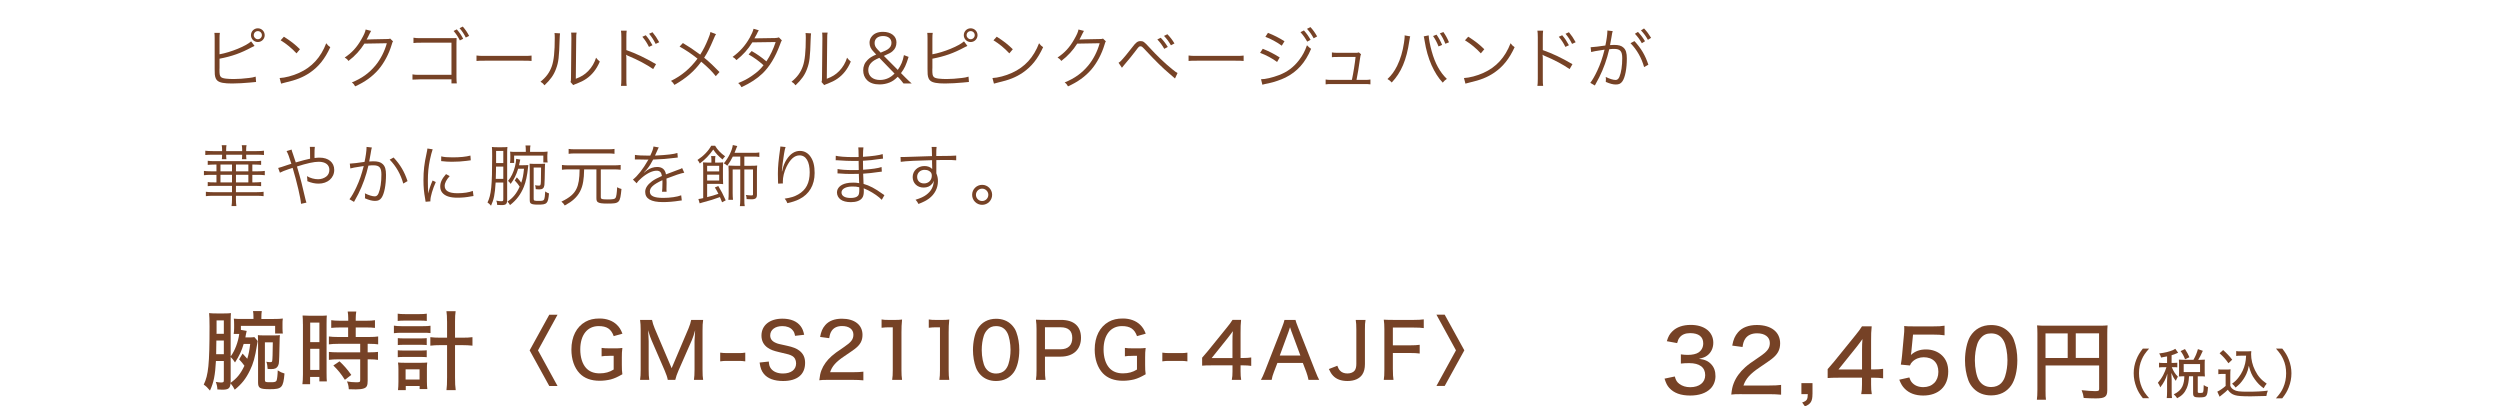 <?xml version="1.0" encoding="UTF-8"?>
<svg id="_レイヤー_1" data-name="レイヤー 1" xmlns="http://www.w3.org/2000/svg" viewBox="0 0 750 121.9">
  <defs>
    <style>
      .cls-1 {
        fill: none;
      }

      .cls-2 {
        fill: #764226;
      }
    </style>
  </defs>
  <g>
    <path class="cls-2" d="M74.53,101.23c.81,0,1.33-.03,1.79-.1l.99,1.17c-.1.47-.13.57-.23,1.3-.55,3.56-1.12,5.56-2.11,7.54-1.22,2.5-2.39,3.98-4.55,5.77-.42-.81-.57-1.07-1.25-1.92-.13,1.53-.65,1.92-2.52,1.92-.49,0-.75-.03-1.43-.08-.05-.88-.16-1.43-.49-2.26.55.1,1.22.18,1.48.18.81,0,.94-.08.94-.7v-5.75h-2.37c-.23,4.29-.68,6.5-1.79,8.87-.75-.91-1.14-1.27-1.87-1.79,1.4-2.83,1.74-6.19,1.74-17.42,0-2.18-.05-3.07-.13-4.03.7.08,1.3.1,2.21.1h2.31c1.01,0,1.56-.03,2.03-.1-.05.6-.08,1.3-.08,2.47v10.53c1.25-1.69,2.26-4.34,2.57-6.76h-1.66c.08-.52.13-1.12.13-1.72v-1.14c0-.86-.03-1.25-.1-1.72.7.08,1.25.1,2.44.1h3.46v-.42c0-.86-.03-1.33-.13-1.95h2.63c-.1.55-.13,1.12-.13,1.98v.39h3.74c1.2,0,1.98-.03,2.7-.13-.1.62-.1.99-.1,1.61v1.27c0,.7.03,1.12.1,1.61h-2.31v-2.29h-10.27v1.2l1.74.31c-.08.31-.13.47-.26,1.17-.05.39-.08.47-.13.78h.91ZM67.15,106.27v-4.11h-2.24c0,.81-.03,1.53-.03,1.92,0,1.3-.03,1.66-.03,2.18h2.29ZM67.15,100.14v-4.03h-2.18v3.8l-.03.23h2.21ZM73.1,103.18c-.6,2.05-1.33,3.59-2.6,5.56-.36-.6-.83-1.2-1.3-1.64v7.28l-.03.47c1.9-1.35,2.99-2.68,4.16-5.12-.52-.73-.78-1.04-1.59-1.92l1.04-1.74q.99,1.07,1.4,1.56c.42-1.35.65-2.5.88-4.45h-1.98ZM79.47,102.68v11.18c0,.78.08.81,1.92.81,1.04,0,1.4-.13,1.59-.52.16-.44.31-1.64.34-3.04.81.52,1.14.68,2.03.94-.36,4.24-.81,4.71-4.34,4.71-3.07,0-3.59-.31-3.59-2.05v-12.17c0-.96-.03-1.53-.05-2,.26.05.73.08,1.66.08h3.41c.68,0,1.07-.03,1.53-.08q-.08.55-.1,2.42c-.05,3.07-.13,5.49-.23,6.08-.13.68-.44,1.17-.96,1.46-.34.16-.73.23-1.35.23-.34,0-.6,0-1.04-.05-.03-.81-.16-1.53-.39-2.16.55.1.73.13,1.14.13.44,0,.57-.08.62-.39q.13-.57.18-5.56h-2.37Z"/>
    <path class="cls-2" d="M90.87,97.22c0-1.12-.03-1.85-.1-2.57q.55.05,2.34.08h2.65c1.27,0,1.69-.03,2.29-.08-.05.6-.08,1.09-.08,2.55v14.61c0,1.35.03,1.98.08,2.6h-2.24v-1.33h-2.78v2.18h-2.31c.1-.78.16-1.74.16-2.99v-15.05ZM93.06,102.63h2.76v-5.85h-2.76v5.85ZM93.06,110.98h2.76v-6.34h-2.76v6.34ZM102.05,98.24c-.91,0-2.03.05-2.68.13v-2.31c.7.1,1.48.16,2.6.16h2.5v-.75c0-.75-.05-1.35-.16-2h2.57c-.1.62-.16,1.2-.16,2v.75h3.17c1.09,0,1.9-.05,2.6-.16v2.31c-.73-.1-1.51-.13-2.57-.13h-3.2v2.86h4c1.17,0,2.05-.05,2.73-.16v2.37c-.7-.1-1.4-.16-2.55-.16h-.6v2.55h.55c1.17,0,1.95-.05,2.55-.13v2.39c-.73-.1-1.43-.16-2.55-.16h-.55v6.45c0,1.4-.26,1.95-1.09,2.26-.57.21-1.35.31-2.44.31,0,0-.73-.03-2.13-.05-.05-.96-.21-1.61-.55-2.34.78.16,2,.26,2.83.26.99,0,1.14-.08,1.14-.7v-6.19h-6.68c-.96,0-1.9.05-2.71.16v-2.39c.65.08,1.46.13,2.76.13h6.63v-2.55h-6.63c-1.09,0-1.98.05-2.76.16v-2.37c.65.1,1.59.16,2.78.16h2.99v-2.86h-2.42ZM103.46,113.94c-1.09-1.74-2.13-3.02-3.46-4.29l1.85-1.25c1.35,1.25,2.37,2.42,3.54,4.08l-1.92,1.46Z"/>
    <path class="cls-2" d="M118.17,97.69c.62.1,1.27.16,2.24.16h6.5c1.04,0,1.64-.03,2.24-.13v2.21c-.62-.08-1.17-.1-2.24-.1h-6.53c-.86,0-1.43.03-2.21.13v-2.26ZM119.31,94.1c.65.1,1.17.13,2.18.13h4.39c.99,0,1.48-.03,2.16-.13v2.18c-.65-.08-1.2-.1-2.16-.1h-4.39c-.94,0-1.59.03-2.18.1v-2.18ZM119.34,101.44c.57.05.91.08,1.77.08h5.17c.86,0,1.14-.03,1.74-.08v2.08c-.6-.05-.94-.08-1.74-.08h-5.17c-.83,0-1.17.03-1.77.08v-2.08ZM119.34,105.08c.49.05.83.08,1.77.08h5.17c.91,0,1.2-.03,1.74-.08v2.08c-.55-.05-.91-.08-1.77-.08h-5.15c-.83,0-1.25.03-1.77.08v-2.08ZM121.71,117.04h-2.31c.08-.75.13-1.48.13-2.5v-3.74c0-.83-.03-1.35-.13-2.05.52.05.94.08,1.85.08h5.2c.78,0,1.22-.03,1.72-.08-.08.57-.1,1.09-.1,2.03v3.69c0,.94.05,1.61.13,2.24h-2.31v-.91h-4.16v1.25ZM121.68,113.86h4.19v-3.07h-4.19v3.07ZM134.11,96.39c0-1.38-.05-2.08-.18-3.04h2.76c-.13.86-.18,1.77-.18,3.04v4.92h2.11c1.4,0,2.26-.05,3.12-.16v2.55c-.96-.1-1.87-.16-3.15-.16h-2.08v9.65c0,1.74.05,2.81.21,3.85h-2.78c.13-1.01.18-1.98.18-3.85v-9.65h-1.9c-1.14,0-2.26.05-3.12.16v-2.55c.81.1,1.74.16,3.12.16h1.9v-4.92Z"/>
    <path class="cls-2" d="M167.26,115.8h-2.48l-5.89-10.69,5.89-10.69h2.48l-5.86,10.69,5.86,10.69Z"/>
    <path class="cls-2" d="M182.83,106.76c-1.15,0-1.7.02-2.35.14v-2.53c.62.09,1.26.14,2.64.14h.99c1.22,0,1.96-.02,2.6-.12-.14,1.13-.16,1.63-.16,2.78v2.3c0,1.24.02,1.79.16,2.81-1.54.87-2.32,1.22-3.45,1.54-.99.25-2.21.41-3.33.41-2.62,0-4.62-.74-6.05-2.23-1.59-1.68-2.46-4.19-2.46-7.13,0-3.86,1.52-6.83,4.23-8.35,1.22-.67,2.51-.97,4.23-.97,2.09,0,3.91.67,5.15,1.86.78.76,1.22,1.45,1.7,2.69l-2.62.74c-.76-2.14-2.07-3.01-4.51-3.01-3.4,0-5.52,2.67-5.52,6.99,0,2.35.6,4.3,1.72,5.56.97,1.08,2.32,1.63,4.09,1.63,1.66,0,2.97-.37,4.21-1.15v-4.12h-1.29Z"/>
    <path class="cls-2" d="M200.33,113.96c-.11-.69-.44-1.7-.94-2.83l-3.89-8.97c-.35-.8-.55-1.36-1.08-3.1.09,1.1.18,2.74.18,3.31v8.49c0,1.43.05,2.25.18,3.1h-2.76c.14-.92.18-1.68.18-3.1v-11.75c0-1.33-.05-2.23-.18-3.13h3.59c.14.76.44,1.68.8,2.55l5.08,11.93,5.06-11.93c.44-1.04.64-1.75.8-2.55h3.59c-.14.99-.18,1.72-.18,3.13v11.75c0,1.54.05,2.28.18,3.1h-2.76c.12-.76.18-1.82.18-3.1v-8.6c.07-1.61.14-2.67.18-3.2-.28,1.06-.64,2.21-.97,2.94l-4.02,9.15c-.48,1.1-.71,1.77-.97,2.81h-2.28Z"/>
    <path class="cls-2" d="M216.06,105.79c.64.09,1.22.14,2.14.14h3.22c.94,0,1.52-.02,2.16-.14v2.62c-.71-.12-1.22-.14-2.16-.14h-3.22c-.92,0-1.43.02-2.14.14v-2.62Z"/>
    <path class="cls-2" d="M230.64,108.46c.07,1.06.23,1.56.67,2.14.71.92,1.98,1.45,3.56,1.45,2.46,0,3.96-1.15,3.96-3.04,0-1.01-.44-1.84-1.22-2.25-.74-.39-.9-.44-3.91-1.13-1.59-.37-2.53-.71-3.33-1.27-1.29-.87-1.93-2.12-1.93-3.68,0-3.08,2.46-5.08,6.28-5.08,2.48,0,4.37.78,5.47,2.25.53.71.8,1.38,1.06,2.58l-2.74.32c-.14-.8-.32-1.26-.74-1.72-.64-.78-1.73-1.2-3.08-1.2-2.16,0-3.63,1.13-3.63,2.78,0,1.06.55,1.79,1.75,2.28.58.25.71.28,3.27.83,1.72.37,2.92.83,3.7,1.45,1.2.92,1.75,2.07,1.75,3.7,0,3.5-2.37,5.43-6.6,5.43-2.67,0-4.65-.74-5.79-2.16-.71-.9-1.01-1.7-1.26-3.38l2.78-.3Z"/>
    <path class="cls-2" d="M248.59,113.96c-1.68,0-2.02.02-2.8.12.16-1.43.32-2.16.64-2.99.6-1.56,1.61-2.97,3.08-4.28.78-.69,1.5-1.22,3.68-2.69,2.18-1.47,2.83-2.32,2.83-3.73,0-1.59-1.31-2.58-3.38-2.58-1.43,0-2.48.48-3.13,1.43-.39.6-.57,1.1-.74,2.21l-2.74-.37c.3-1.63.71-2.58,1.54-3.54,1.08-1.27,2.81-1.93,4.99-1.93,3.82,0,6.19,1.86,6.19,4.85,0,1.75-.67,2.97-2.32,4.23-.71.53-1.04.76-3.08,2.14-2.58,1.72-3.73,3.04-4.32,4.83h6.85c1.33,0,2.34-.05,3.13-.16v2.6c-1.01-.09-1.89-.14-3.22-.14h-7.2Z"/>
    <path class="cls-2" d="M264.48,95.84c.64.11,1.13.14,2.14.14h1.84c1.01,0,1.36-.02,2.16-.12-.14,1.4-.18,2.48-.18,3.82v11.43c0,1.17.05,1.93.18,2.85h-2.97c.14-.87.18-1.7.18-2.85v-12.92h-1.15c-.78,0-1.43.05-2.21.14v-2.48Z"/>
    <path class="cls-2" d="M278.64,95.84c.64.11,1.13.14,2.14.14h1.84c1.01,0,1.36-.02,2.16-.12-.14,1.4-.18,2.48-.18,3.82v11.43c0,1.17.05,1.93.18,2.85h-2.97c.14-.87.18-1.7.18-2.85v-12.92h-1.15c-.78,0-1.43.05-2.21.14v-2.48Z"/>
    <path class="cls-2" d="M294.24,112.53c-.67-.67-1.15-1.43-1.45-2.23-.6-1.63-.9-3.43-.9-5.31,0-2.41.55-4.94,1.36-6.3,1.2-1.98,3.15-3.06,5.59-3.06,1.86,0,3.43.6,4.6,1.77.67.67,1.17,1.43,1.45,2.23.6,1.61.9,3.45.9,5.33,0,2.81-.62,5.29-1.66,6.74-1.24,1.72-3.04,2.6-5.31,2.6-1.86,0-3.4-.6-4.58-1.77ZM296.13,99.01c-.48.53-.8,1.13-.99,1.72-.41,1.29-.62,2.76-.62,4.3,0,2.02.44,4.16,1.03,5.17.74,1.24,1.84,1.86,3.29,1.86,1.08,0,2.02-.37,2.64-1.01.48-.51.85-1.15,1.06-1.86.41-1.33.62-2.71.62-4.25,0-1.86-.39-3.98-.94-5.04-.71-1.38-1.82-2.07-3.4-2.07-1.15,0-2,.37-2.69,1.17Z"/>
    <path class="cls-2" d="M310.78,113.96c.14-.9.18-1.66.18-2.81v-12.42c0-1.01-.05-1.79-.18-2.83.87.04,1.56.07,2.76.07h4.76c3.89,0,6,1.91,6,5.36s-2.23,5.66-6.12,5.66h-4.69v4.12c0,1.22.05,2,.18,2.85h-2.9ZM318.18,104.78c2.25,0,3.5-1.2,3.5-3.38s-1.2-3.22-3.5-3.22h-4.69v6.6h4.69Z"/>
    <path class="cls-2" d="M339.81,106.76c-1.15,0-1.7.02-2.34.14v-2.53c.62.09,1.26.14,2.64.14h.99c1.22,0,1.96-.02,2.6-.12-.14,1.13-.16,1.63-.16,2.78v2.3c0,1.24.02,1.79.16,2.81-1.54.87-2.32,1.22-3.45,1.54-.99.25-2.21.41-3.33.41-2.62,0-4.62-.74-6.05-2.23-1.59-1.68-2.46-4.19-2.46-7.13,0-3.86,1.52-6.83,4.23-8.35,1.22-.67,2.51-.97,4.23-.97,2.09,0,3.91.67,5.15,1.86.78.76,1.22,1.45,1.7,2.69l-2.62.74c-.76-2.14-2.07-3.01-4.51-3.01-3.4,0-5.52,2.67-5.52,6.99,0,2.35.6,4.3,1.72,5.56.97,1.08,2.32,1.63,4.09,1.63,1.66,0,2.97-.37,4.21-1.15v-4.12h-1.29Z"/>
    <path class="cls-2" d="M348.7,105.79c.64.09,1.22.14,2.14.14h3.22c.94,0,1.52-.02,2.16-.14v2.62c-.71-.12-1.22-.14-2.16-.14h-3.22c-.92,0-1.43.02-2.14.14v-2.62Z"/>
    <path class="cls-2" d="M360.64,107.31q.55-.6,1.7-1.98l5.59-6.9c.92-1.13,1.29-1.63,1.82-2.46h2.58c-.14,1.33-.16,2.12-.16,3.89v7.54h.85c.94,0,1.49-.05,2.35-.16v2.53c-.87-.12-1.4-.16-2.35-.16h-.85v1.77c0,1.15.05,1.75.18,2.58h-2.81c.16-.78.21-1.5.21-2.6v-1.75h-6.28c-1.33,0-2,.02-2.83.09v-2.39ZM369.74,102.25c0-1.15.02-1.88.12-2.9-.46.67-.8,1.1-1.59,2.12l-4.78,5.96h6.25v-5.17Z"/>
    <path class="cls-2" d="M392.55,113.96c-.16-.78-.41-1.72-.67-2.39l-1.03-2.69h-7.63l-1.03,2.69c-.39.99-.53,1.52-.69,2.39h-3.22c.39-.69.74-1.45,1.22-2.69l5.1-13.04c.44-1.13.62-1.68.74-2.25h3.31c.12.51.23.85.78,2.25l5.13,13.04c.57,1.42.87,2.12,1.2,2.69h-3.2ZM387.47,99.54q-.09-.23-.46-1.38-.39,1.2-.46,1.38l-2.62,7.13h6.19l-2.64-7.13Z"/>
    <path class="cls-2" d="M409.66,95.98c-.16.9-.18,1.49-.18,2.81v10.42c0,1.31-.25,2.32-.78,3.13-.83,1.26-2.39,1.96-4.46,1.96-1.89,0-3.33-.53-4.32-1.59-.51-.55-.8-1.01-1.26-2l2.53-.99c.3.76.46,1.08.8,1.45.51.58,1.29.87,2.25.87s1.79-.35,2.18-.9c.32-.44.48-1.08.48-1.98v-10.37c0-1.26-.05-1.93-.18-2.81h2.94Z"/>
    <path class="cls-2" d="M417.87,110.9c0,1.47.05,2.18.18,3.06h-2.92c.14-.78.18-1.63.18-3.04v-12.19c0-1.17-.05-1.96-.18-2.83.83.04,1.47.07,2.76.07h6.32c1.29,0,2-.05,2.92-.16v2.62c-.8-.12-1.56-.16-2.92-.16h-6.35v5.33h5.13c1.31,0,2.09-.05,2.92-.16v2.62c-.8-.11-1.61-.16-2.92-.16h-5.13v4.99Z"/>
    <path class="cls-2" d="M430.93,94.41h2.48l5.89,10.69-5.89,10.69h-2.48l5.86-10.69-5.86-10.69Z"/>
  </g>
  <g>
    <path class="cls-2" d="M502.43,112.93c.34,1.2.65,1.69,1.38,2.24.88.65,1.95.99,3.25.99,2.73,0,4.5-1.4,4.5-3.61,0-2.34-1.69-3.61-4.78-3.61-.99,0-1.69.03-2.52.13v-2.76c.62.1,1.43.16,2.08.16,1.33,0,2.52-.26,3.17-.7.96-.62,1.46-1.59,1.46-2.76,0-2-1.38-3.07-3.93-3.07-1.43,0-2.47.44-3.15,1.3-.36.47-.52.83-.75,1.69l-3.09-.57c.44-1.46.86-2.18,1.69-2.99,1.27-1.25,3.15-1.9,5.49-1.9,4.11,0,6.76,2.11,6.76,5.36,0,1.59-.68,2.99-1.82,3.82-.62.47-1.17.68-2.47.99,1.79.23,2.78.68,3.69,1.66.86.94,1.25,2.05,1.25,3.59,0,1.4-.57,2.81-1.53,3.74-1.35,1.33-3.43,2.03-6.03,2.03-2.86,0-4.92-.75-6.32-2.31-.62-.7-.94-1.35-1.4-2.76l3.09-.65Z"/>
    <path class="cls-2" d="M522.55,118.24c-1.9,0-2.29.03-3.17.13.18-1.61.36-2.44.73-3.38.68-1.77,1.82-3.35,3.48-4.84.88-.78,1.69-1.38,4.16-3.04,2.47-1.66,3.2-2.63,3.2-4.21,0-1.79-1.48-2.91-3.82-2.91-1.61,0-2.81.55-3.54,1.61-.44.68-.65,1.25-.83,2.5l-3.09-.42c.34-1.85.81-2.91,1.74-4,1.22-1.43,3.17-2.18,5.64-2.18,4.32,0,6.99,2.11,6.99,5.49,0,1.98-.75,3.35-2.63,4.78-.81.6-1.17.86-3.48,2.42-2.91,1.95-4.21,3.43-4.89,5.46h7.75c1.51,0,2.65-.05,3.54-.18v2.94c-1.14-.1-2.13-.16-3.64-.16h-8.14Z"/>
    <path class="cls-2" d="M543.74,118.24c0,2.11-.52,2.99-2.26,3.67l-.83-1.17c1.4-.47,1.66-.86,1.69-2.5h-1.92v-3.3h3.33v3.3Z"/>
    <path class="cls-2" d="M548.31,110.72q.62-.68,1.92-2.24l6.32-7.8c1.04-1.27,1.46-1.85,2.05-2.78h2.91c-.16,1.51-.18,2.39-.18,4.39v8.53h.96c1.07,0,1.69-.05,2.65-.18v2.86c-.99-.13-1.59-.18-2.65-.18h-.96v2c0,1.3.05,1.98.21,2.91h-3.17c.18-.88.23-1.69.23-2.94v-1.98h-7.1c-1.51,0-2.26.03-3.2.1v-2.7ZM558.61,105c0-1.3.03-2.13.13-3.28-.52.75-.91,1.25-1.79,2.39l-5.41,6.73h7.07v-5.85Z"/>
    <path class="cls-2" d="M573.43,105.37c-.03.26-.08.65-.16,1.12,1.27-1.14,2.68-1.66,4.55-1.66s3.64.65,4.86,1.87c1.2,1.2,1.79,2.76,1.79,4.76,0,4.45-2.89,7.2-7.51,7.2-2.34,0-4.19-.68-5.54-2.05-.73-.75-1.09-1.35-1.64-2.7l3.02-.68c.26.75.42,1.09.78,1.51.78.91,1.98,1.4,3.41,1.4,2.73,0,4.52-1.82,4.52-4.58s-1.66-4.39-4.42-4.39c-1.27,0-2.52.49-3.38,1.35-.36.34-.49.57-.73,1.12l-2.73-.26c.23-1.51.29-1.79.36-2.68l.57-6.24c.08-.62.1-1.2.1-1.61v-.47c-.03-.13-.03-.34-.03-.57.78.08,1.35.1,2.76.1h5.98c1.66,0,2.24-.03,3.38-.21v2.89c-1.09-.16-2-.21-3.38-.21h-6.08l-.49,4.99Z"/>
    <path class="cls-2" d="M592.15,116.62c-.75-.75-1.3-1.61-1.64-2.52-.68-1.85-1.01-3.87-1.01-6.01,0-2.73.62-5.59,1.53-7.12,1.35-2.24,3.56-3.46,6.32-3.46,2.11,0,3.87.68,5.2,2,.75.75,1.33,1.61,1.64,2.52.68,1.82,1.01,3.9,1.01,6.03,0,3.17-.7,5.98-1.87,7.62-1.4,1.95-3.43,2.94-6.01,2.94-2.11,0-3.85-.68-5.17-2ZM594.28,101.34c-.55.6-.91,1.27-1.12,1.95-.47,1.46-.7,3.12-.7,4.86,0,2.29.49,4.71,1.17,5.85.83,1.4,2.08,2.11,3.72,2.11,1.22,0,2.29-.42,2.99-1.14.55-.57.96-1.3,1.2-2.11.47-1.51.7-3.07.7-4.81,0-2.11-.44-4.5-1.07-5.69-.81-1.56-2.05-2.34-3.85-2.34-1.3,0-2.26.42-3.04,1.33Z"/>
    <path class="cls-2" d="M613.66,117.01c0,1.66.03,2.31.13,2.91h-2.73c.1-.78.16-1.64.16-3.02v-16.87c0-1.04-.03-1.69-.1-2.42.81.08,1.46.1,2.7.1h15.81c1.33,0,1.98-.03,2.65-.1-.08.75-.1,1.38-.1,2.65v16.82c0,1.95-.7,2.44-3.48,2.44-1.01,0-2.55-.05-3.59-.13-.1-.86-.26-1.43-.62-2.34,1.69.18,3.02.29,4,.29,1.07,0,1.25-.1,1.25-.65v-7.05h-16.07v7.36ZM620.31,100.01h-6.66v7.38h6.66v-7.38ZM629.72,107.39v-7.38h-6.99v7.38h6.99Z"/>
    <path class="cls-2" d="M642.87,119.48c-1.02-1.31-1.44-2.03-1.94-3.27-.54-1.41-.82-2.77-.82-4.24s.26-2.74.8-4.13c.5-1.23.93-1.95,1.94-3.27h1.89c-1.22,1.39-1.7,2.11-2.19,3.23-.58,1.3-.85,2.66-.85,4.16s.29,2.95.86,4.27c.5,1.14.99,1.86,2.19,3.23h-1.89Z"/>
    <path class="cls-2" d="M650.1,106.92c-.59.13-.9.19-1.78.34-.08-.38-.24-.7-.56-1.23,1.79-.22,2.93-.5,4.16-1.01.24-.11.5-.26.67-.38l.85,1.18c-.16.06-.24.1-.42.18-.59.26-.88.37-1.54.56v2.32h.61c.51,0,.8-.02,1.1-.06v1.39c-.3-.05-.61-.06-1.1-.06h-.56c.59,1.36.94,1.92,1.83,2.85q-.4.7-.62,1.25c-.62-.82-.86-1.25-1.34-2.38.05.48.1,1.58.1,2.06v3.57c0,.91.03,1.44.1,1.92h-1.58c.06-.54.1-1.04.1-1.92v-3.2c0-.4.06-1.68.1-2.21-.46,1.58-1.12,2.83-2.14,4.11-.22-.61-.4-.94-.72-1.36.67-.78,1.15-1.46,1.63-2.38.37-.7.77-1.7.94-2.3h-.91c-.62,0-.94.02-1.31.08v-1.42c.37.06.69.08,1.31.08h1.1v-1.95ZM658.04,107.94c.66-1.18.96-1.89,1.34-3.2l1.47.5c-.59,1.33-.9,1.92-1.38,2.71h.69c.56,0,.86-.02,1.31-.06-.05.35-.06.62-.06,1.09v2.8c0,.45.02.77.06,1.17-.4-.05-.8-.06-1.31-.06h-.83v4.62c0,.34.1.38.83.38.48,0,.67-.06.77-.27.11-.26.18-.85.19-2.1.51.35.86.51,1.28.61-.11,1.65-.22,2.16-.5,2.56-.3.42-.75.53-2.21.53s-1.76-.26-1.76-1.3v-5.04h-1.22c-.08,1.63-.27,2.58-.69,3.57-.62,1.41-1.39,2.24-2.87,3.02-.32-.51-.56-.78-1.02-1.17,1.33-.64,2.13-1.38,2.61-2.43.37-.83.56-1.84.56-2.99h-.38c-.51,0-.83.02-1.25.06.03-.4.05-.77.05-1.18v-2.74c0-.35-.02-.75-.05-1.14.46.05.72.06,1.26.06h3.09ZM655.52,107.78c-.43-1.09-.78-1.71-1.34-2.45l1.31-.61c.61.94.98,1.6,1.34,2.46l-1.31.59ZM655.11,111.61h4.91v-2.4h-4.91v2.4Z"/>
    <path class="cls-2" d="M665.5,110.79c.4.06.66.08,1.26.08h1.18c.48,0,.83-.02,1.23-.08-.06.51-.08.85-.08,1.73v3.23c.29.62.46.83,1.09,1.2.77.45,1.63.56,4.23.56,2.43,0,4.42-.11,5.94-.32-.24.64-.34.99-.43,1.6-1.46.06-3.6.11-4.72.11-2.62,0-3.91-.1-4.71-.35-.91-.27-1.52-.74-2.16-1.62-.51.53-.98.91-1.65,1.44-.14.1-.4.32-.8.64l-.69-1.52c.7-.3,1.79-1.06,2.5-1.71v-3.6h-1.07c-.48,0-.74.02-1.12.08v-1.47ZM666.94,105.01c1.1.98,1.94,1.87,2.72,2.9l-1.12,1.06c-.98-1.36-1.46-1.89-2.66-2.99l1.06-.96ZM672.17,106.71c-.54,0-.93.02-1.31.08v-1.46c.37.06.7.08,1.31.08h2.02c.54,0,.9-.02,1.2-.06-.05.29-.06.59-.06.85,0,1.65.4,3.33,1.18,4.9.86,1.75,1.86,2.87,3.5,4-.38.45-.62.82-.91,1.38-1.14-.83-1.84-1.54-2.69-2.72-.86-1.18-1.28-2.16-1.76-4.03-.24,1.18-.4,1.7-.74,2.45-.48,1.06-1.14,2.03-1.9,2.88-.37.38-.66.66-1.33,1.2-.35-.46-.54-.69-1.06-1.15.93-.67,1.39-1.14,2.03-1.99.91-1.2,1.55-2.59,1.89-4.07.16-.7.24-1.3.29-2.34h-1.66Z"/>
    <path class="cls-2" d="M682.79,119.48c1.2-1.38,1.7-2.1,2.19-3.23.58-1.33.86-2.72.86-4.27s-.27-2.87-.85-4.16c-.5-1.12-.98-1.84-2.19-3.23h1.89c1.02,1.31,1.44,2.03,1.94,3.27.54,1.39.8,2.69.8,4.13s-.26,2.83-.82,4.24c-.5,1.23-.91,1.95-1.94,3.27h-1.89Z"/>
  </g>
  <g>
    <path class="cls-2" d="M65.86,16.29c3.36-.6,7.96-2.48,9.48-3.88l1.02,1.36c-.32.14-.36.16-.86.42-3.22,1.74-5.96,2.72-9.64,3.42v2.92s0,.06-.02.12v.22c0,1.4.08,1.86.42,2.2.26.28.7.42,1.52.52.62.08,1.56.12,2.36.12,1.24,0,3.02-.12,4.58-.32.86-.1,1.24-.18,1.98-.4l.12,1.6q-.38.02-1.88.18c-1.28.14-3.92.28-5.3.28-2.36,0-3.68-.24-4.38-.82-.48-.4-.72-.98-.82-1.92-.02-.32-.04-.72-.04-1.56v-9.22c0-.82-.02-1.16-.08-1.66h1.64c-.08.52-.1.82-.1,1.68v4.74ZM79.41,10.55c0,1.14-.92,2.06-2.06,2.06s-2.06-.92-2.06-2.06.92-2.06,2.06-2.06,2.06.92,2.06,2.06ZM76.13,10.55c0,.66.56,1.22,1.22,1.22s1.22-.54,1.22-1.22-.54-1.22-1.22-1.22-1.22.54-1.22,1.22Z"/>
    <path class="cls-2" d="M83.89,23.41c1.56-.06,3.96-.68,5.82-1.54,3.86-1.72,6.54-4.66,8.16-8.9.46.62.66.8,1.22,1.18-1.6,3.48-3.46,5.82-6.1,7.64-2.06,1.4-4.12,2.22-7.46,2.98-.54.12-.7.16-1.2.32l-.44-1.68ZM85.17,11.01c2.14,1.36,3.38,2.34,4.82,3.76l-1.04,1.24c-1.44-1.56-3.02-2.86-4.76-3.92l.98-1.08Z"/>
    <path class="cls-2" d="M111.33,9.27q-.18.26-.44.82c-.52,1.08-.7,1.42-.92,1.78q.26-.06,6.04-.16c.7,0,.76-.02,1.04-.14l.86.84c-.18.24-.18.26-.4.98-.84,2.82-2.3,5.54-4,7.52-1.84,2.1-4.04,3.68-6.96,5-.32-.58-.48-.78-1-1.18,3.02-1.24,5.14-2.76,7.06-5.06,1.54-1.86,2.74-4.2,3.44-6.7l-6.74.12c-1.22,1.96-2.82,3.72-4.78,5.2-.34-.5-.54-.68-1.12-1.04,2.12-1.38,3.64-3.04,5.02-5.48.76-1.32,1.16-2.22,1.26-2.92l1.64.42Z"/>
    <path class="cls-2" d="M125.88,23.81q-1.62.02-2.14.08v-1.58c.66.12.94.14,2.18.14h9.52v-9.64h-9.1c-1.2,0-1.62.02-2.3.1v-1.6c.7.12,1,.14,2.3.14h9.6c.26,0,.54-.02,1.04-.04-.04.5-.04.84-.04,1.56v10.22c0,.76.04,1.48.1,1.84h-1.6v-1.22h-9.56ZM137.04,8.81c.86,1.02,1.28,1.62,1.92,2.82l-1,.5c-.58-1.16-1.08-1.9-1.88-2.84l.96-.48ZM138.84,7.97c.84,1,1.26,1.6,1.9,2.8l-1,.5c-.58-1.14-1.08-1.9-1.88-2.82l.98-.48Z"/>
    <path class="cls-2" d="M142.95,16.65c.58.1,1.12.12,2.48.12h11.62c1.48,0,1.8-.02,2.42-.1v1.62c-.64-.06-1.1-.08-2.44-.08h-11.6c-1.46,0-1.88.02-2.48.08v-1.64Z"/>
    <path class="cls-2" d="M168.01,10.01q-.08.5-.12,1.72c-.16,5.42-.32,6.9-1.08,8.92-.68,1.86-1.64,3.2-3.46,4.94-.4-.52-.6-.7-1.2-1.08,1.64-1.3,2.72-2.74,3.38-4.6.62-1.74.9-4.36.9-8.58,0-.72-.02-.96-.08-1.42l1.66.1ZM172.98,9.79c-.1.48-.12.84-.12,1.76l-.12,12.08c1.66-.62,2.68-1.26,3.72-2.32,1.1-1.14,1.88-2.46,2.36-4,.42.54.58.72,1.12,1.16-.98,2.3-2.3,3.96-4.02,5.14-.88.6-1.68,1-2.86,1.46q-.36.14-.64.24c-.24.1-.28.12-.46.22l-.8-.92c.12-.34.14-.5.14-1.36l.12-11.7q0-1.3-.08-1.78l1.64.02Z"/>
    <path class="cls-2" d="M186.29,25.77c.08-.54.12-1.02.12-2.1v-12.42c0-1.06-.04-1.54-.12-2.04h1.72c-.08.52-.1.94-.1,2.08v3.74c3.08,1.1,5.4,2.2,8.9,4.22l-.86,1.48c-1.88-1.32-4.64-2.8-7.46-3.96-.3-.12-.44-.2-.62-.34l-.04.02c.06.4.08.68.08,1.18v6.02c0,1.12.02,1.56.1,2.12h-1.72ZM193.73,10.57c.98,1.2,1.16,1.46,2.02,3l-1.06.5c-.62-1.24-1.1-1.96-1.98-3.04l1.02-.46ZM195.75,9.67c.96,1.2,1.14,1.46,2.02,3l-1.08.5c-.62-1.22-1.08-1.96-1.96-3.04l1.02-.46Z"/>
    <path class="cls-2" d="M214.81,10.25c-.26.38-.34.56-.62,1.22-1.3,3.06-1.92,4.28-2.94,5.84,1.72,1.42,3,2.64,4.6,4.3l-1.12,1.24c-1.06-1.36-2.34-2.64-4.36-4.34-2.1,2.88-4.54,4.98-8.04,6.96-.36-.6-.52-.78-1.04-1.2,3.2-1.56,5.76-3.72,7.96-6.68-1.82-1.46-3.7-2.7-5.38-3.62l1-1.06c1.96,1.18,2.96,1.84,5.2,3.48.94-1.48,1.66-2.92,2.36-4.66.5-1.22.6-1.54.7-2.12l1.68.64Z"/>
    <path class="cls-2" d="M227.64,9.09q-.26.38-.7,1.32c-.18.38-.38.72-.62,1.1q.28-.04,6.18-.1c.5-.02.86-.08,1.16-.2l.9.9c-.22.32-.24.38-.58,1.32-1.38,3.72-3.14,6.6-5.22,8.6-1.68,1.6-3.66,2.9-6.32,4.12-.32-.6-.5-.82-.98-1.24,1.7-.66,2.78-1.24,4.14-2.18,1.56-1.08,2.48-1.9,3.46-3.16-1.44-1.3-2.9-2.34-4.48-3.24l.92-1.02c1.7.98,2.8,1.76,4.42,3.1,1.18-1.78,2.08-3.68,2.78-5.8l-7,.1c-1.36,2.18-2.78,3.74-4.76,5.32-.46-.52-.64-.66-1.16-.96,2.16-1.56,3.8-3.4,5.1-5.7.64-1.16,1.02-2.02,1.18-2.74l1.58.46Z"/>
    <path class="cls-2" d="M243.32,10.01q-.08.5-.12,1.72c-.16,5.42-.32,6.9-1.08,8.92-.68,1.86-1.64,3.2-3.46,4.94-.4-.52-.6-.7-1.2-1.08,1.64-1.3,2.72-2.74,3.38-4.6.62-1.74.9-4.36.9-8.58,0-.72-.02-.96-.08-1.42l1.66.1ZM248.28,9.79c-.1.48-.12.84-.12,1.76l-.12,12.08c1.66-.62,2.68-1.26,3.72-2.32,1.1-1.14,1.88-2.46,2.36-4,.42.54.58.72,1.12,1.16-.98,2.3-2.3,3.96-4.02,5.14-.88.6-1.68,1-2.86,1.46q-.36.14-.64.24c-.24.1-.28.12-.46.22l-.8-.92c.12-.34.14-.5.14-1.36l.12-11.7q0-1.3-.08-1.78l1.64.02Z"/>
    <path class="cls-2" d="M271.04,25.03c-.68-.88-.88-1.12-1.26-1.52l-.46-.48c-.96.94-1.5,1.32-2.44,1.72-.94.38-1.94.58-3.02.58-1.64,0-2.92-.44-3.76-1.3-.74-.74-1.14-1.76-1.14-2.92,0-1.22.44-2.28,1.32-3.14.64-.64,1.2-1,2.58-1.62l-.68-.72c-.96-.98-1.32-1.78-1.32-2.82,0-.64.18-1.2.52-1.68.72-1.06,1.9-1.58,3.52-1.58,2.4,0,4.04,1.28,4.04,3.14,0,1.12-.38,1.98-1.16,2.66-.56.48-.78.6-2.62,1.42l4.18,4.2c1.04-1.52,1.48-2.56,1.84-4.44l1.4.54c-.8,2.54-1.2,3.4-2.28,4.86l1.3,1.32c.66.66,1.34,1.3,1.9,1.78h-2.46ZM263.8,17.35c-1.28.56-1.78.86-2.32,1.38-.64.58-1,1.4-1,2.28,0,1.82,1.36,2.98,3.5,2.98.86,0,1.68-.18,2.48-.54.7-.34,1.14-.64,1.9-1.38l-4.56-4.72ZM264.2,15.79c1.46-.6,1.72-.72,2.08-.96.8-.54,1.16-1.16,1.16-1.96,0-1.28-.96-2.06-2.52-2.06s-2.54.8-2.54,2.1c0,.74.26,1.3.94,1.98l.88.9Z"/>
    <path class="cls-2" d="M279.72,16.29c3.36-.6,7.96-2.48,9.48-3.88l1.02,1.36c-.32.14-.36.16-.86.42-3.22,1.74-5.96,2.72-9.64,3.42v2.92s0,.06-.02.12v.22c0,1.4.08,1.86.42,2.2.26.28.7.42,1.52.52.62.08,1.56.12,2.36.12,1.24,0,3.02-.12,4.58-.32.86-.1,1.24-.18,1.98-.4l.12,1.6q-.38.02-1.88.18c-1.28.14-3.92.28-5.3.28-2.36,0-3.68-.24-4.38-.82-.48-.4-.72-.98-.82-1.92-.02-.32-.04-.72-.04-1.56v-9.22c0-.82-.02-1.16-.08-1.66h1.64c-.08.52-.1.82-.1,1.68v4.74ZM293.26,10.55c0,1.14-.92,2.06-2.06,2.06s-2.06-.92-2.06-2.06.92-2.06,2.06-2.06,2.06.92,2.06,2.06ZM289.98,10.55c0,.66.56,1.22,1.22,1.22s1.22-.54,1.22-1.22-.54-1.22-1.22-1.22-1.22.54-1.22,1.22Z"/>
    <path class="cls-2" d="M297.74,23.41c1.56-.06,3.96-.68,5.82-1.54,3.86-1.72,6.54-4.66,8.16-8.9.46.62.66.8,1.22,1.18-1.6,3.48-3.46,5.82-6.1,7.64-2.06,1.4-4.12,2.22-7.46,2.98-.54.12-.7.16-1.2.32l-.44-1.68ZM299.02,11.01c2.14,1.36,3.38,2.34,4.82,3.76l-1.04,1.24c-1.44-1.56-3.02-2.86-4.76-3.92l.98-1.08Z"/>
    <path class="cls-2" d="M325.18,9.27q-.18.26-.44.82c-.52,1.08-.7,1.42-.92,1.78q.26-.06,6.04-.16c.7,0,.76-.02,1.04-.14l.86.84c-.18.24-.18.26-.4.98-.84,2.82-2.3,5.54-4,7.52-1.84,2.1-4.04,3.68-6.96,5-.32-.58-.48-.78-1-1.18,3.02-1.24,5.14-2.76,7.06-5.06,1.54-1.86,2.74-4.2,3.44-6.7l-6.74.12c-1.22,1.96-2.82,3.72-4.78,5.2-.34-.5-.54-.68-1.12-1.04,2.12-1.38,3.64-3.04,5.02-5.48.76-1.32,1.16-2.22,1.26-2.92l1.64.42Z"/>
    <path class="cls-2" d="M335.56,18.83c.28-.16.42-.28.66-.5.6-.58,2.44-2.8,3.42-4.1,1.14-1.52,1.64-1.9,2.54-1.9.8,0,1.12.24,2.58,1.84,2.24,2.46,4.64,4.76,6.84,6.54.94.76,1.26,1,1.66,1.2l-.76,1.64c-.44-.4-.46-.42-1.78-1.54-1.84-1.54-4.08-3.74-6.78-6.64-1.32-1.42-1.4-1.48-1.8-1.48s-.5.1-1.38,1.28c-.78,1.06-2.34,2.98-3.62,4.46-.14.16-.3.36-.56.7l-1.02-1.5ZM348.22,11.33c.88.92,1.4,1.6,2.12,2.76l-1.06.56c-.66-1.14-1.16-1.82-2.08-2.82l1.02-.5ZM350.22,10.27c.88.92,1.4,1.58,2.12,2.76l-1.06.56c-.66-1.14-1.16-1.84-2.08-2.82l1.02-.5Z"/>
    <path class="cls-2" d="M356.57,16.65c.58.1,1.12.12,2.48.12h11.62c1.48,0,1.8-.02,2.42-.1v1.62c-.64-.06-1.1-.08-2.44-.08h-11.6c-1.46,0-1.88.02-2.48.08v-1.64Z"/>
    <path class="cls-2" d="M378.83,14.63c1.9.78,3.34,1.5,5.08,2.6l-.78,1.36c-1.46-1.08-3.28-2.06-5.1-2.74l.8-1.22ZM378.31,23.77c1.3,0,3.38-.48,5.38-1.24,2.48-.94,4.38-2.36,6-4.46,1.12-1.46,1.78-2.72,2.4-4.5.5.54.7.7,1.24,1.08-1.74,4.16-4.18,6.86-7.7,8.62-1.4.68-3.42,1.38-5.06,1.72-.32.06-.68.14-1.08.22-.4.08-.48.1-.78.2l-.4-1.64ZM380.39,9.85c1.96.8,3.26,1.46,4.96,2.52l-.82,1.34c-1.38-1.04-3.46-2.14-4.92-2.66l.78-1.2ZM391.18,9.13c.86.98,1.34,1.66,2,2.82l-1.02.54c-.7-1.22-1.12-1.82-2.02-2.84l1.04-.52ZM393.14,8.13c.84.94,1.34,1.64,2,2.8l-1.04.56c-.68-1.22-1.1-1.82-2-2.84l1.04-.52Z"/>
    <path class="cls-2" d="M409.33,23.97c.94,0,1.28-.02,1.8-.12v1.46c-.48-.08-1-.1-1.82-.1h-9.8c-.86,0-1.34.02-1.82.1v-1.46c.54.1.86.12,1.8.12h6.08c.46-2.14.92-5.08,1.1-6.88h-5.34c-1.14,0-1.24,0-1.76.08v-1.44c.48.08,1,.12,1.78.12h5.36c.48,0,.66-.02.94-.14l.66.58c-.16.34-.18.4-.32,1.4-.46,3.18-.62,4.18-1.04,6.28h2.38Z"/>
    <path class="cls-2" d="M423.06,10.91c-.08.26-.12.42-.26,1.36-.84,5.7-2.42,9.46-5.28,12.48-.52-.56-.7-.7-1.28-1.04,1.24-1.16,2.06-2.28,2.9-3.96.98-1.98,1.68-4.32,2.06-6.94.12-.8.2-1.52.2-1.88,0-.06,0-.18-.02-.32l1.68.3ZM428.6,10.61c.04,1.04.42,3.02.92,4.8.98,3.58,2.5,6.32,4.54,8.26-.56.38-.76.54-1.24,1.12-1.34-1.44-2.34-3.02-3.34-5.2-.96-2.16-1.68-4.66-2.1-7.36-.12-.74-.16-1-.26-1.32l1.48-.3ZM430.96,10.39c.74,1.08,1.16,1.86,1.68,3.08l-1.08.46c-.48-1.22-.98-2.16-1.64-3.12l1.04-.42ZM433.02,9.61c.74,1.08,1.16,1.84,1.68,3.08l-1.1.44c-.46-1.22-.96-2.16-1.64-3.12l1.06-.4Z"/>
    <path class="cls-2" d="M439.19,23.41c1.56-.06,3.96-.68,5.82-1.54,3.86-1.72,6.54-4.66,8.16-8.9.46.62.66.8,1.22,1.18-1.6,3.48-3.46,5.82-6.1,7.64-2.06,1.4-4.12,2.22-7.46,2.98-.54.12-.7.16-1.2.32l-.44-1.68ZM440.47,11.01c2.14,1.36,3.38,2.34,4.82,3.76l-1.04,1.24c-1.44-1.56-3.02-2.86-4.76-3.92l.98-1.08Z"/>
    <path class="cls-2" d="M461.22,25.77c.08-.54.12-1.02.12-2.1v-12.42c0-1.06-.04-1.54-.12-2.04h1.72c-.08.52-.1.94-.1,2.08v3.74c3.08,1.1,5.4,2.2,8.9,4.22l-.86,1.48c-1.88-1.32-4.64-2.8-7.46-3.96-.3-.12-.44-.2-.62-.34l-.04.02c.06.4.08.68.08,1.18v6.02c0,1.12.02,1.56.1,2.12h-1.72ZM468.66,10.57c.98,1.2,1.16,1.46,2.02,3l-1.06.5c-.62-1.24-1.1-1.96-1.98-3.04l1.02-.46ZM470.68,9.67c.96,1.2,1.14,1.46,2.02,3l-1.08.5c-.62-1.22-1.08-1.96-1.96-3.04l1.02-.46Z"/>
    <path class="cls-2" d="M477.19,14.17c.72-.02,2.8-.26,4.42-.52.34-1.5.6-3.4.6-4.24v-.26l1.6.18c-.14.42-.2.78-.38,1.92-.1.58-.24,1.32-.42,2.28.46-.04.72-.06,1.18-.06,1.42,0,2.26.24,2.88.84.7.66.98,1.58.98,3.22,0,3.06-.52,5.72-1.34,6.88-.48.68-1.02.94-1.96.94-.86,0-1.7-.22-3.02-.78.04-.3.04-.44.04-.72,0-.3,0-.42-.06-.78,1.14.58,2.26.92,2.98.92.5,0,.88-.32,1.14-.96.54-1.28.84-3.32.84-5.56,0-2.12-.6-2.8-2.46-2.8-.44,0-.7.02-1.44.1-.74,3.14-1.66,5.72-3.02,8.46-.26.5-.68,1.3-1.3,2.42l-1.36-.8c.62-.78,1.38-2.12,2.08-3.62.94-2,1.54-3.76,2.2-6.34-1.72.26-2.68.42-2.86.46-.46.08-.62.12-1.16.26l-.16-1.44ZM490.33,12.33c2.04,2.2,3.24,4.26,4.18,7.08l-1.28.72c-.76-2.74-2.14-5.18-4.08-7.18l1.18-.62ZM491.39,9.57c.92,1,1.38,1.6,2.12,2.8l-.96.6c-.58-1.06-1.22-1.92-2.08-2.84l.92-.56ZM493.21,8.53c.92,1,1.38,1.62,2.12,2.82l-.96.6c-.58-1.06-1.22-1.92-2.08-2.84l.92-.58Z"/>
    <path class="cls-2" d="M64.26,49.37c-.72,0-1.36.04-1.94.1v-1.24c.52.08,1.08.12,1.94.12h12.16c.84,0,1.38-.04,1.92-.12v1.24c-.6-.06-1.2-.1-1.92-.1h-.72v2.02h1.74c.88,0,1.46-.04,2-.12v1.3c-.54-.08-1.18-.12-2-.12h-1.74v2.26h.72c.76,0,1.36-.04,1.92-.1v1.24c-.58-.06-1.2-.1-1.92-.1h-5.64v1.9h6.24c.84,0,1.52-.04,2.06-.12v1.32c-.58-.08-1.2-.12-2.08-.12h-6.22v1.08c0,.76.04,1.36.14,2h-1.46c.1-.62.14-1.24.14-2v-1.08h-5.78c-.82,0-1.48.04-2.06.12v-1.32c.54.08,1.16.12,2.06.12h5.78v-1.9h-5.34c-.9,0-1.4.02-1.94.1v-1.24c.52.08,1,.1,1.94.1h.68v-2.26h-1.74c-.84,0-1.44.04-2.02.12v-1.3c.54.08,1.16.12,2.02.12h1.74v-2.02h-.68ZM76.95,45.33c1.02,0,1.7-.04,2.24-.12v1.3c-.6-.06-1.28-.1-2.24-.1h-3.1v.1c0,.52.02.82.08,1.24h-1.36c.06-.42.08-.74.08-1.34h-4.8c0,.7.02.92.08,1.34h-1.38c.06-.44.08-.74.08-1.24v-.1h-2.8c-.96,0-1.64.04-2.24.1v-1.3c.54.08,1.22.12,2.24.12h2.8v-.52c0-.44-.04-.8-.12-1.26h1.44c-.08.48-.1.8-.1,1.26v.52h4.8v-.52c0-.42-.04-.78-.12-1.26h1.44c-.1.48-.12.8-.12,1.26v.52h3.1ZM66.14,51.39h3.46v-2.02h-3.46v2.02ZM66.14,54.71h3.46v-2.26h-3.46v2.26ZM70.79,51.39h3.72v-2.02h-3.72v2.02ZM70.79,54.71h3.72v-2.26h-3.72v2.26Z"/>
    <path class="cls-2" d="M87.47,44.87c.1.44.16.62.38,1.22.4,1.18.6,1.74.88,2.64q2.8-.82,4.3-1.12c0-2.86-.02-3.04-.08-3.54h1.5c-.08.52-.1,1.14-.1,2.7,0,.02,0,.4.02.64.56-.08,1-.12,1.5-.12,2.68,0,4.4,1.44,4.4,3.68,0,2.4-1.96,4.12-4.7,4.12-1.12,0-2.2-.24-3.38-.74.02-.16.02-.3.02-.36,0-.24-.02-.36-.12-1.14,1.06.6,2.2.92,3.36.92.86,0,1.74-.28,2.4-.78.64-.48.96-1.18.96-2.04,0-1.52-1.18-2.42-3.2-2.42-1.46,0-3.62.48-6.52,1.42,1.02,3.4,1.74,6.22,2.58,9.98.1.42.14.52.26.86l-1.62.36c-.1-1.64-1.22-6.46-2.52-10.8q-.18.08-1.08.36c-1.14.38-2.2.8-2.74,1.1l-.52-1.42q.56-.12,2.94-.94c.5-.18.7-.22,1.02-.32-.62-2-1.06-3.16-1.44-3.8l1.5-.46Z"/>
    <path class="cls-2" d="M104.94,49.09c.72-.02,2.8-.26,4.42-.52.34-1.48.6-3.4.6-4.24v-.26l1.6.18c-.14.44-.2.78-.38,1.92-.1.58-.24,1.32-.42,2.28.46-.04.72-.06,1.18-.06,1.42,0,2.26.24,2.88.84.7.66.98,1.58.98,3.22,0,3.06-.52,5.72-1.34,6.88-.48.68-1.02.94-1.96.94-.86,0-1.7-.22-3.02-.78.04-.3.04-.44.04-.7,0-.3,0-.44-.06-.8,1.14.58,2.26.92,2.98.92.5,0,.88-.32,1.14-.96.54-1.28.84-3.32.84-5.56,0-2.12-.6-2.8-2.46-2.8-.44,0-.7.02-1.44.1-.74,3.16-1.66,5.72-3.02,8.48-.26.48-.68,1.28-1.3,2.4l-1.36-.8c.62-.78,1.38-2.1,2.08-3.62.94-2,1.54-3.76,2.2-6.34-1.72.26-2.68.42-2.86.46-.46.08-.62.12-1.16.26l-.16-1.44ZM118.08,47.25c2.04,2.2,3.24,4.26,4.18,7.08l-1.28.74c-.76-2.76-2.14-5.2-4.08-7.18l1.18-.64Z"/>
    <path class="cls-2" d="M129.8,44.79c-.3.86-.54,1.84-.84,3.2-.42,2.1-.6,3.86-.6,6.26,0,1.56.04,2.74.12,3.8.28-1.34.66-2.44,1.3-3.9l.96.46c-.9,1.98-1.62,4.38-1.62,5.5v.3l-1.44.12c-.04-.32-.06-.42-.12-.8-.38-2.12-.52-3.56-.52-5.66,0-2.84.24-4.96.9-7.92.2-.94.24-1.14.28-1.6l1.58.24ZM134.91,52.83c-1,1.1-1.5,2.06-1.5,2.94,0,1.48,1.26,2.2,3.84,2.2,1.82,0,3.52-.26,4.6-.7l.2,1.54c-.26.02-.3.04-.7.1-1.4.28-2.74.4-4.1.4-2.28,0-3.72-.48-4.58-1.52-.4-.5-.6-1.1-.6-1.84,0-1.22.5-2.3,1.74-3.72l1.1.6ZM132.37,46.91c.86.22,1.84.3,3.4.3,2.22,0,4.02-.18,5.36-.54l.1,1.42s-.5.06-1.38.18c-1.16.16-2.76.26-4.3.26-1.12,0-1.9-.06-3.2-.2l.02-1.42Z"/>
    <path class="cls-2" d="M148.69,54.75c-.22,3.58-.52,5.08-1.38,6.96-.42-.48-.66-.7-1.06-.96,1.12-2.3,1.4-5,1.4-13.94,0-1.46-.02-2.14-.08-2.72.52.06.9.08,1.6.08h1.5c.76,0,1.2-.02,1.56-.08-.06.44-.08,1.02-.08,2v13.8c0,1.32-.34,1.64-1.7,1.64-.46,0-.76-.02-1.3-.06-.02-.52-.08-.82-.26-1.28.58.12,1.02.18,1.5.18s.6-.1.6-.6v-5.02h-2.3ZM150.99,53.67v-3.68h-2.18c-.02.64-.02,1.24-.02,1.56-.02,1.32-.02,1.48-.06,2.12h2.26ZM150.99,48.91v-3.64h-2.16v3.64h2.16ZM155.06,53.21c.74.82.92,1.06,1.32,1.6.44-1.3.62-2.16.82-4.18h-1.76c-.54,1.78-1.2,3.14-2.24,4.54-.22-.36-.44-.6-.78-.9.94-1.12,1.62-2.54,2.06-4.26.22-.9.36-1.7.36-2.22v-.14l1.24.22c-.08.26-.1.4-.28,1.28-.02.16-.04.24-.08.42h1.3c.3,0,.8-.02,1.48-.04q-.04.28-.1.82c-.24,2.32-.64,4.2-1.24,5.68-.92,2.28-2.24,4.02-4.16,5.5-.24-.44-.34-.6-.76-1.06,1.62-1.06,2.76-2.44,3.66-4.48-.44-.68-.8-1.14-1.48-1.86l.64-.92ZM157.74,45.23c0-.74-.02-1.14-.1-1.6h1.5c-.1.44-.12.88-.12,1.6v.34h3.1c.98,0,1.62-.02,2.16-.1-.06.46-.08.72-.08,1.14v.94c0,.48.02.78.1,1.18h-1.3v-2.04h-8.76v2.2h-1.24c.06-.42.1-.84.1-1.3v-.8c0-.66-.02-.94-.08-1.3.54.06.94.08,1.92.08h2.8v-.34ZM160.1,50.27v9.34c0,.62.1.66,1.7.66.96,0,1.28-.1,1.44-.46.16-.36.28-1.22.32-2.38.44.32.66.44,1.14.6-.28,3.04-.58,3.36-3.22,3.36-1.18,0-1.78-.08-2.14-.3-.32-.18-.42-.46-.42-1.16v-9.22c0-.84-.02-1.22-.04-1.6.28.04.7.06,1.36.06h2.06c.52,0,.86-.02,1.24-.06-.06.42-.06.64-.08,1.48-.02,2.14-.08,4.42-.14,4.94-.12.92-.56,1.3-1.56,1.3-.32,0-.58-.02-1.04-.08-.02-.44-.08-.8-.2-1.18.46.08.74.12,1.14.12.3,0,.42-.06.48-.26.14-.4.14-.72.18-5.16h-2.22Z"/>
    <path class="cls-2" d="M170.66,50.81c-.84,0-1.46.04-2.08.12v-1.44c.62.08,1.2.12,2.08.12h13.46c.9,0,1.46-.04,2.08-.12v1.44c-.62-.08-1.24-.12-2.08-.12h-3.88v8.34c0,.26.06.38.18.46.24.16.76.22,1.68.22,1.82,0,2.32-.1,2.56-.46s.4-1.42.48-3.2c.5.28.8.4,1.3.52-.42,4.24-.56,4.38-4.32,4.38-1.54,0-2.34-.12-2.76-.42-.32-.22-.44-.54-.44-1.22v-8.62h-3.68c-.06,1.88-.1,2.52-.28,3.64-.36,2.26-1.26,3.96-2.78,5.32-.72.66-1.46,1.16-2.76,1.88-.3-.5-.58-.84-1-1.16,2.48-1.2,3.78-2.3,4.52-3.86.64-1.34.9-2.96.94-5.82h-3.22ZM184.35,46.15c-.48-.08-1.06-.12-1.98-.12h-9.8c-.92,0-1.48.04-1.98.12v-1.48c.46.08,1.04.12,2,.12h9.76c1,0,1.54-.04,2-.12v1.48Z"/>
    <path class="cls-2" d="M195.08,46.69c.66-1.4.9-2.1.96-2.74l1.6.28q-.18.26-.52,1.08c-.26.64-.52,1.18-.62,1.36q.24-.02.42-.02c3.2-.16,5.2-.4,6.3-.76l.12,1.36c-.32.02-.44.04-.8.1-2.08.28-4.18.44-6.6.52-.6,1.18-1.1,1.98-1.8,2.84-.2.24-.6.7-.68.76-.14.1-.24.18-.26.2,0,.02-.02.02-.02.02v.02s.02.04.04.06q.72-.56.92-.7c.92-.64,1.98-.98,3.02-.98,1.48,0,2.38.74,2.64,2.22,1.46-.58,2.6-1,3.48-1.32.98-.34,1.04-.36,1.36-.58l.64,1.4c-1.04.18-2.84.78-5.34,1.76.04.52.04.72.04,1.22,0,.26,0,.7-.02,1.1-.02.44-.02.72-.02.9,0,.28,0,.44.04.72l-1.36.02c.06-.44.12-1.66.12-2.88,0-.32,0-.36-.02-.6-2.72,1.28-3.76,2.22-3.76,3.42,0,1.32,1.24,1.9,4.06,1.9,1.98,0,4.2-.32,5.34-.78l.18,1.54c-.3.02-.4.04-.8.1-1.58.26-3.32.4-4.86.4-3.58,0-5.32-1.02-5.32-3.08,0-1.1.68-2.14,2.04-3.16.68-.5,1.64-1.02,2.98-1.6-.16-1.1-.64-1.58-1.58-1.58-1.26,0-2.84.74-4.46,2.12-.78.66-1.22,1.12-1.54,1.66l-1.12-1.12c1.38-1.06,3.04-3.16,4.48-5.72q.06-.1.18-.3c-.08.02-.28.04-.38.04-.32,0-2.2-.04-2.94-.06h-.32c-.18,0-.22,0-.44.02l.02-1.38c.72.14,2.24.22,4.28.22h.32Z"/>
    <path class="cls-2" d="M214.54,43.73c.66,1.16,1.62,2.16,3,3.18-.36.34-.48.5-.78.94-1.28-1.06-2.02-1.84-2.78-2.98-1.26,1.76-2.36,2.9-4.04,4.18-.24-.5-.4-.74-.7-1.06,1.86-1.22,3.3-2.74,4.12-4.26h1.18ZM216.62,60.68c-.3-.78-.38-1-.64-1.56-2.08.76-2.68.94-5.36,1.66-.3.08-.6.16-.72.22l-.38-1.3c.4-.04.54-.06,1.44-.26v-8.86c0-.98-.02-1.36-.06-1.86.38.04.8.06,1.5.06h1.02v-.76c0-.52-.02-.8-.1-1.2h1.32c-.08.34-.1.66-.1,1.2v.76h.74c.8,0,1.24-.02,1.66-.08-.04.5-.06.98-.06,1.68v3.1c0,.78.02,1.24.06,1.76-.38-.06-.84-.08-1.52-.08h-3.28v3.98c1.44-.36,2.14-.56,3.38-1-.32-.66-.52-1.02-1.06-1.9l1.02-.44c.92,1.52,1.38,2.4,2.24,4.3l-1.1.58ZM215.76,51.41v-1.66h-3.62v1.66h3.62ZM212.14,54.17h3.62v-1.76h-3.62v1.76ZM219.84,46.97c-.5,1.04-.98,1.82-1.66,2.76-.34-.34-.56-.48-1.04-.72,1.4-1.64,2.52-3.94,2.7-5.5l1.34.3c-.14.26-.18.38-.3.72-.24.68-.3.84-.52,1.32h5.58c.94,0,1.36-.02,1.86-.12v1.36c-.58-.1-.96-.12-1.86-.12h-2.64v2.76h2.08c.84,0,1.36-.02,1.78-.08-.06.52-.08,1.02-.08,1.9v6.86c0,1.02-.42,1.38-1.64,1.38-.3,0-.94-.02-1.46-.06,0-.52-.06-.8-.22-1.24.62.08,1.26.14,1.68.14.34,0,.46-.08.46-.32v-7.48h-2.6v8.88c0,1.06.02,1.6.12,2.12h-1.46c.08-.54.12-1.14.12-2.12v-8.88h-2.28v7.1c0,.8.04,1.44.1,2h-1.4c.08-.62.1-1.16.1-1.92v-6.5c0-.78-.02-1.32-.06-1.84.4.04,1.08.06,1.86.06h1.68v-2.76h-2.24Z"/>
    <path class="cls-2" d="M235.67,44.11c-.16.42-.28.98-.46,2.06-.32,2.02-.6,4.2-.66,5.22l.08.02q.04-.16.14-.58c.24-1.1.64-2.08,1.22-2.98,1.12-1.72,2.44-2.58,4-2.58,1.3,0,2.42.62,3.2,1.78.84,1.24,1.2,2.72,1.2,4.86,0,3.62-1.62,6.36-4.62,7.86-.96.48-2.16.88-3.56,1.18-.24-.6-.36-.82-.8-1.36,1.86-.28,2.9-.6,4.06-1.26,2.34-1.34,3.44-3.44,3.44-6.64s-1.12-5.08-3.04-5.08c-1.52,0-2.8,1.14-3.94,3.48-.7,1.46-1.08,3-1.08,4.46,0,.08,0,.18.02.48l-1.44.06v-.22l-.02-.36-.04-2.08v-.46c0-1.96.18-3.84.68-7.38.04-.3.06-.4.06-.64l1.56.16Z"/>
    <path class="cls-2" d="M264.53,59.95c-.92-.96-2.38-1.98-4.08-2.86-.34-.18-.8-.38-1.34-.6q.04.46.04.72c0,1.06-.14,1.7-.5,2.18-.58.82-1.8,1.26-3.38,1.26-1.32,0-2.42-.28-3.1-.8-.68-.5-1.08-1.28-1.08-2.1,0-1.32,1.04-2.36,2.8-2.76.6-.14,1.2-.2,2.08-.2.66,0,.94.02,1.8.16q-.02-.06-.02-.24s-.02-.1-.02-.22c-.02-.18-.02-.6-.04-1.18-.02-.26-.02-.64-.04-1.16-.72.02-1.72.04-2.36.04-1.2,0-2.14-.04-3.38-.14-.22-.02-.38-.02-.5-.02h-.16l.02-1.32c.9.2,2.56.32,4.58.32.52,0,1.22,0,1.78-.02l-.04-2.74c-.58.02-.9.02-1.36.02-1.46,0-3.08-.06-4.88-.2-.14-.02-.26-.02-.36-.02-.06,0-.16,0-.28.02l.02-1.36c.86.24,2.94.4,5.12.4.4,0,1.08-.02,1.74-.02q-.02-2.44-.1-2.88h1.54c-.08.42-.12,1.38-.14,2.82,2.76-.18,4.82-.46,5.92-.82l.1,1.36q-.34.02-1.38.16c-1.88.28-2.42.34-4.64.48q.02,1.64.04,2.7c2.72-.2,4.44-.44,5.54-.82l.08,1.38c-.26.02-.46.04-1.16.14-1.38.22-2.96.38-4.44.48q.04,1.12.12,3.06c1.74.48,3.48,1.4,5.58,2.92.32.24.42.3.68.46l-.8,1.4ZM257.77,56.17c-.76-.18-1.16-.22-2.04-.22-1.98,0-3.28.72-3.28,1.78s1,1.66,2.74,1.66c1.06,0,1.82-.22,2.2-.66.28-.28.4-.84.4-1.8l-.02-.76Z"/>
    <path class="cls-2" d="M279.56,45.25c0-.52-.02-.74-.08-1.16h1.5c-.08.64-.1.94-.1,2.5v.22c3.78-.02,5.32-.06,5.98-.14v1.42c-.74-.08-1.44-.1-3.82-.1-.3,0-.52,0-2.14.04v3.96c.34.84.48,1.48.48,2.36,0,2.08-.96,3.92-2.68,5.22-.82.6-1.7,1.06-3.16,1.62-.34-.64-.46-.82-.88-1.26,1.56-.5,2.44-.9,3.24-1.5,1.46-1.1,2.16-2.4,2.24-4.22-.18.48-.3.7-.54.98-.6.72-1.46,1.08-2.52,1.08-1.92,0-3.28-1.32-3.28-3.16s1.5-3.3,3.54-3.3c.96,0,1.8.32,2.32.9-.02-.28-.02-.36-.02-1.1,0-.08-.02-.28-.02-.52v-1.04c-4.02.08-8.06.28-9.4.5l-.06-1.46c.36.02.5.02.8.02q.58,0,3.8-.12c1.92-.08,3.48-.12,4.84-.16l-.04-1.58ZM278.7,51.27c-.38-.22-.8-.32-1.34-.32-1.26,0-2.22.9-2.22,2.1s.84,1.98,2.06,1.98c1.38,0,2.34-.96,2.34-2.36,0-.66-.26-1.08-.84-1.4Z"/>
    <path class="cls-2" d="M297.64,58.45c0,1.66-1.34,3-3,3s-3-1.34-3-3,1.34-3,3-3,3,1.34,3,3ZM292.78,58.45c0,1.02.84,1.86,1.86,1.86s1.86-.84,1.86-1.86-.84-1.86-1.86-1.86-1.86.84-1.86,1.86Z"/>
  </g>
  <rect class="cls-1" width="750" height="121.9"/>
</svg>